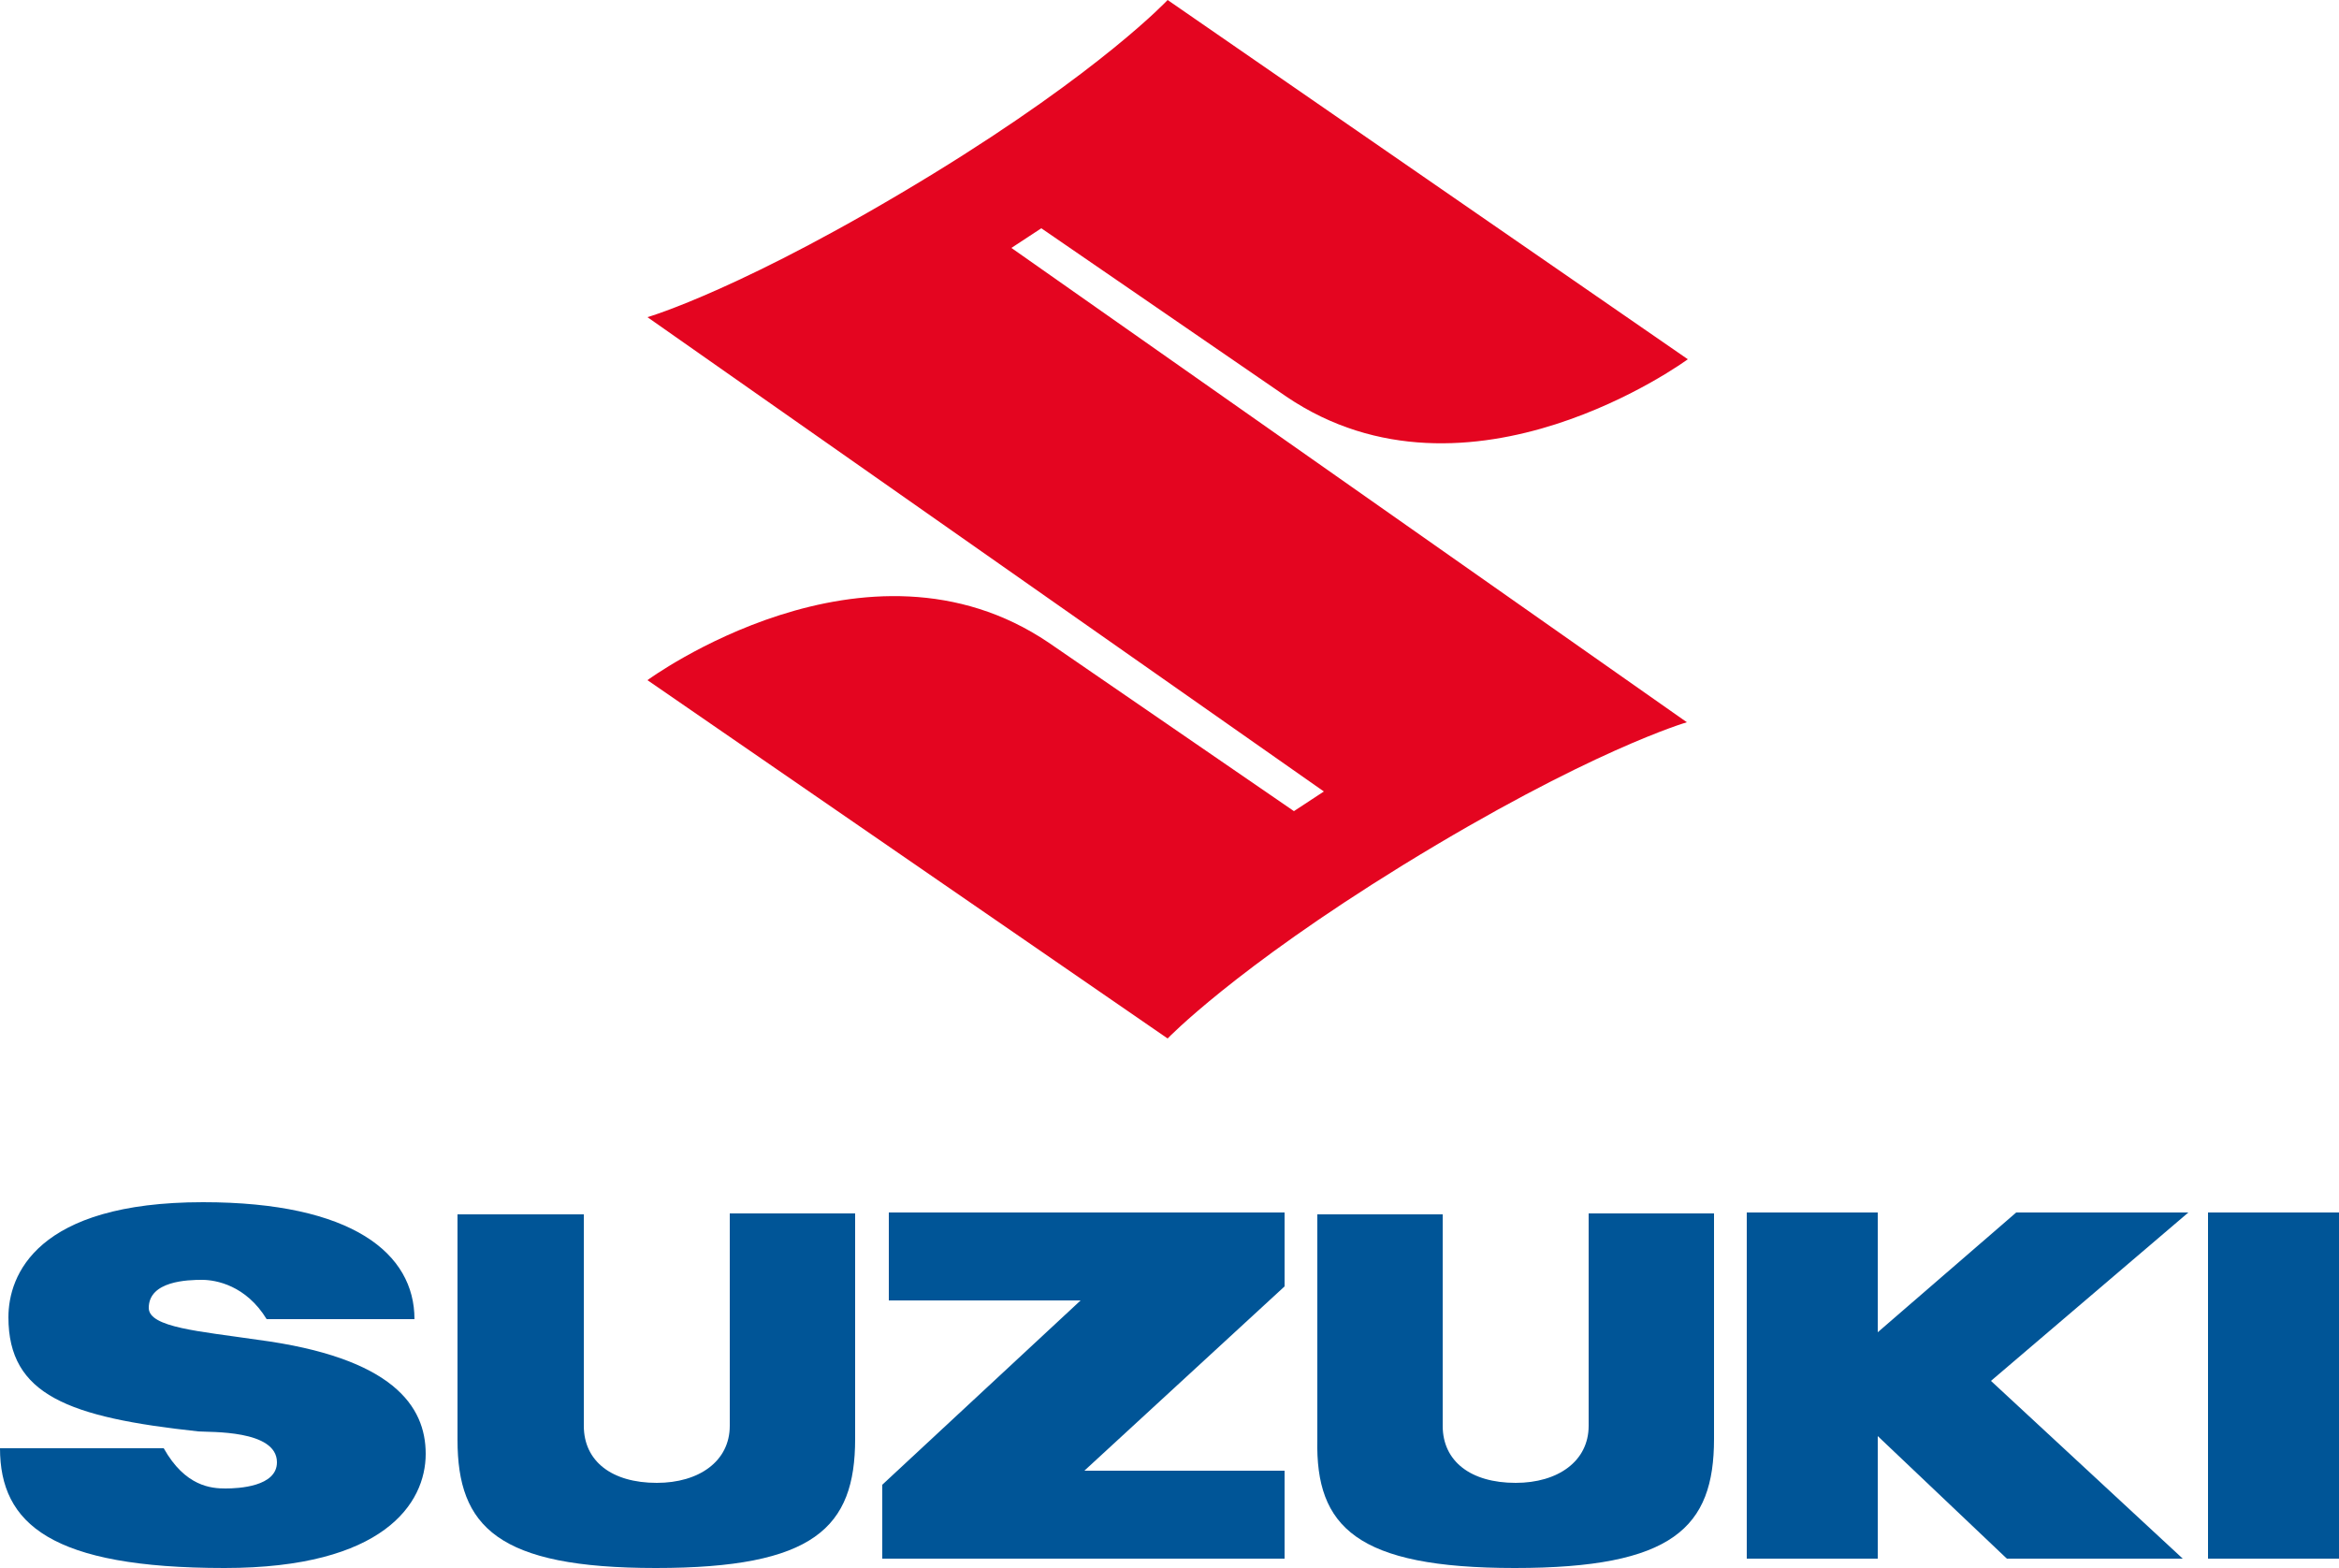 <?xml version="1.0" encoding="utf-8"?>
<!-- Generator: Adobe Illustrator 19.2.1, SVG Export Plug-In . SVG Version: 6.00 Build 0)  -->
<svg version="1.1" id="Laag_1" xmlns="http://www.w3.org/2000/svg" xmlns:xlink="http://www.w3.org/1999/xlink" x="0px" y="0px"
	 viewBox="0 0 250 167.6" style="enable-background:new 0 0 250 167.6;" xml:space="preserve">
<style type="text/css">
	.st0{fill:#E40520;}
	.st1{fill:#005597;}
</style>
<path class="st0" d="M180.3,77.2c0,0-10.4,3-30.4,15.3c-18,11.1-25.1,18.5-25.1,18.5L69.2,72.7c0,0,23.4-17.2,42.9-4l26.2,18
	l3.2-2.1L69.2,33.9c0,0,10.4-3,30.5-15.3C117.8,7.5,124.8,0,124.8,0l55.6,38.4c0,0-23.4,17.2-42.9,4l-26.2-18l-3.2,2.1L180.3,77.2"
	/>
<polyline class="st1" points="137.3,129.6 95,129.6 95,139 115.5,139 94.3,158.7 94.3,166.6 137.3,166.6 137.3,157.2 115.9,157.2 
	137.3,137.5 137.3,129.6 "/>
<path class="st1" d="M70.1,167.6c16.9,0,21.3-4.3,21.3-13.8v-24.1H78v22.7c0,3.8-3.3,6.1-7.8,6.1c-4.8,0-7.8-2.3-7.8-6.1v-22.6H48.9
	v24.1C48.9,163.2,53.2,167.6,70.1,167.6"/>
<path class="st1" d="M161.9,167.6c16.9,0,21.3-4.3,21.3-13.8v-24.1h-13.4v22.7c0,3.8-3.3,6.1-7.8,6.1c-4.8,0-7.8-2.3-7.8-6.1v-22.6
	h-13.4v24.1C140.6,163.2,145,167.6,161.9,167.6"/>
<polyline class="st1" points="250,129.6 236,129.6 236,166.6 250,166.6 250,129.6 "/>
<polyline class="st1" points="233.9,129.6 215.5,129.6 200.7,142.4 200.7,129.6 186.7,129.6 186.7,166.6 200.7,166.6 200.7,153.5 
	214.5,166.6 233.3,166.6 212.8,147.6 233.9,129.6 "/>
<path class="st1" d="M15.9,139.8c0-2.9,4.2-3,5.7-3c1.5,0,4.7,0.6,6.9,4.2h15.8c0-7-6.6-12.5-22.6-12.5c-17.8,0-20.8,7.8-20.8,12.3
	c0,8.3,6.4,10.7,20.3,12.2c1.2,0.1,8.4-0.2,8.4,3.3c0,2.6-4.1,2.8-5.5,2.8c-1.5,0-4.3-0.2-6.6-4.3H0c0,8.1,5.5,12.8,24,12.8
	c17,0,21.5-6.9,21.5-12.2c0-5.1-3.5-10.3-18-12.2C21.4,142.3,15.9,141.9,15.9,139.8"/>
</svg>
